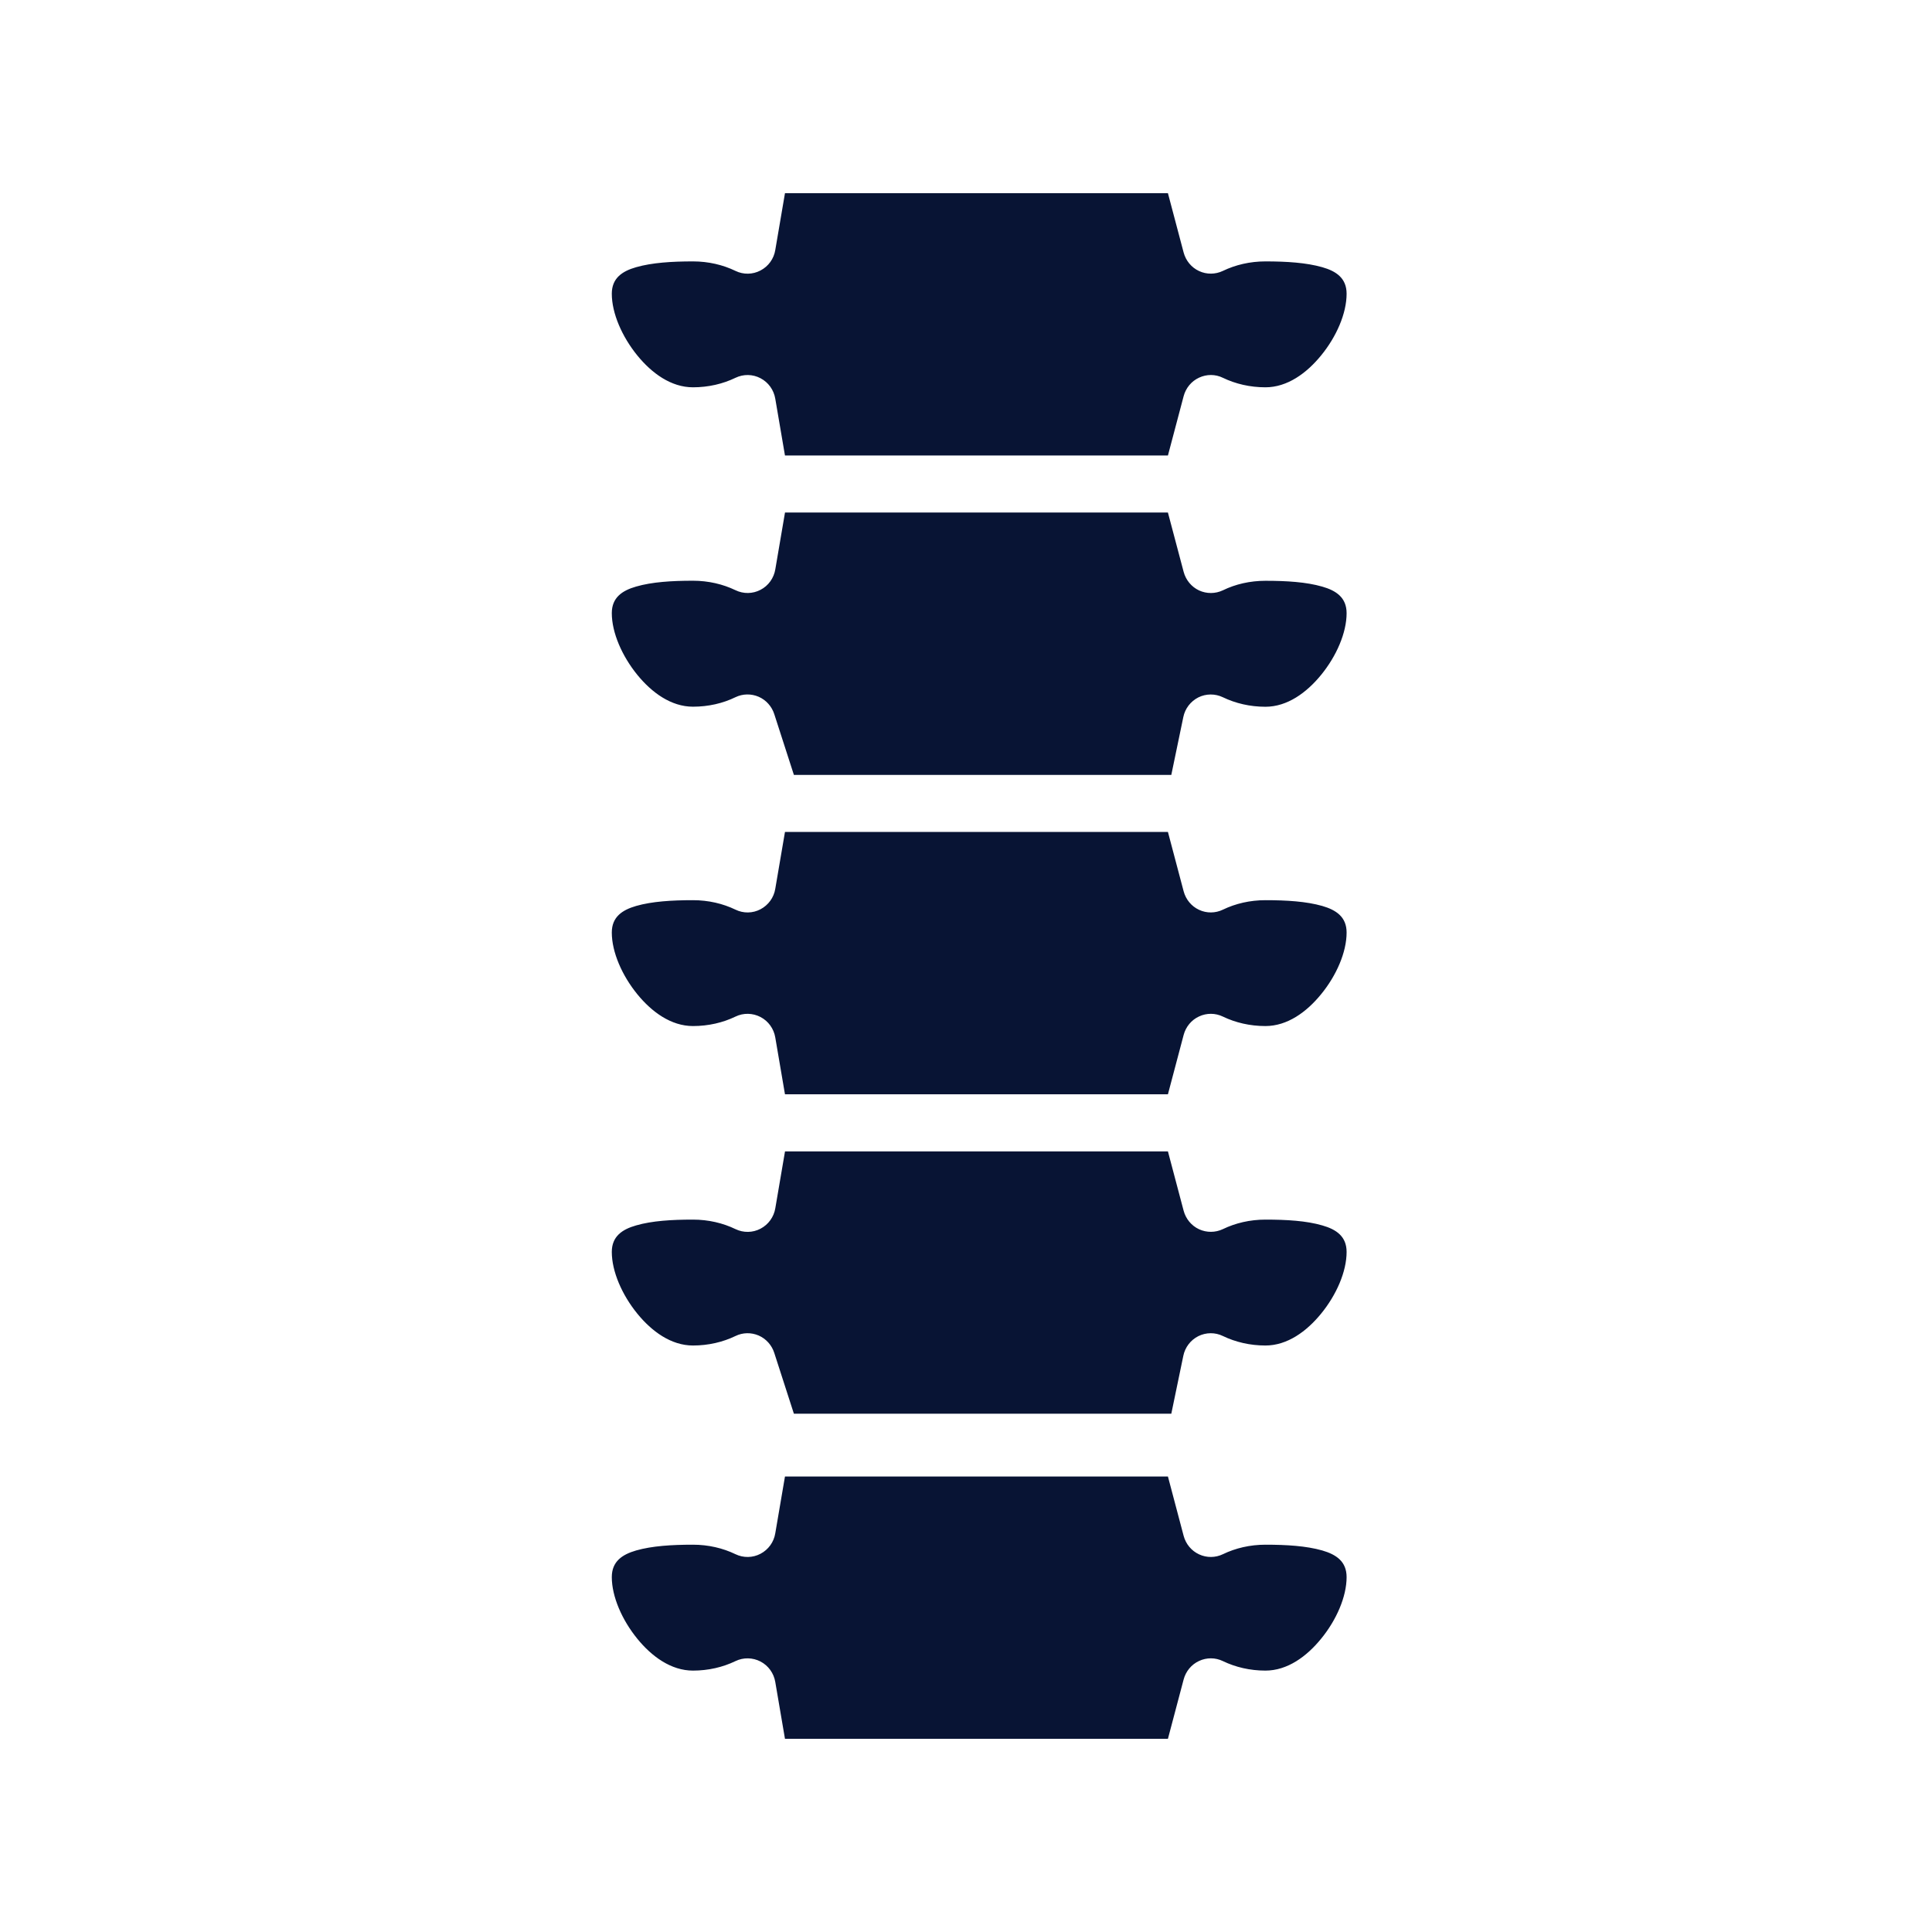 <?xml version="1.0" encoding="utf-8"?>
<svg xmlns="http://www.w3.org/2000/svg" fill="none" height="60" viewBox="0 0 60 60" width="60">
<g clip-path="url(#clip0_104_1507)">
<path clip-rule="evenodd" d="M36.759 47.697C36.827 47.951 37.001 48.162 37.237 48.271C37.473 48.382 37.745 48.38 37.979 48.267C38.368 48.079 38.819 47.972 39.299 47.972C39.958 47.972 40.569 48.01 41.064 48.151C41.498 48.277 41.82 48.493 41.82 48.978C41.82 49.586 41.504 50.314 41.026 50.895C40.579 51.444 39.981 51.882 39.299 51.882C38.819 51.882 38.368 51.775 37.978 51.587C37.745 51.474 37.473 51.472 37.237 51.583C37.001 51.692 36.827 51.903 36.759 52.157L36.271 54H24.378L24.077 52.236C24.031 51.963 23.863 51.728 23.618 51.6C23.376 51.474 23.087 51.468 22.841 51.587C22.452 51.775 22.001 51.882 21.521 51.882C20.838 51.882 20.24 51.442 19.794 50.895C19.318 50.312 19 49.584 19 48.978C19 48.493 19.322 48.277 19.756 48.151C20.249 48.01 20.862 47.972 21.521 47.972C22.001 47.972 22.451 48.079 22.841 48.267C23.087 48.386 23.376 48.382 23.618 48.254C23.862 48.126 24.033 47.891 24.077 47.617L24.378 45.854H36.271L36.759 47.697ZM36.271 35.758L36.759 37.601C36.827 37.853 37.001 38.066 37.237 38.175C37.473 38.284 37.745 38.282 37.979 38.171C38.368 37.983 38.819 37.876 39.299 37.876C39.958 37.876 40.569 37.912 41.064 38.056C41.498 38.179 41.82 38.397 41.82 38.88C41.82 39.49 41.504 40.216 41.026 40.799C40.579 41.346 39.981 41.786 39.299 41.786C38.819 41.786 38.368 41.679 37.978 41.491C37.739 41.374 37.456 41.376 37.216 41.495C36.976 41.615 36.803 41.841 36.749 42.106L36.376 43.904H24.655L24.046 42.017C23.968 41.773 23.791 41.577 23.562 41.476C23.33 41.376 23.067 41.38 22.841 41.491C22.452 41.679 22.001 41.786 21.521 41.786C20.839 41.786 20.241 41.346 19.794 40.799C19.318 40.214 19 39.488 19 38.88C19 38.397 19.323 38.179 19.756 38.056C20.249 37.913 20.862 37.876 21.521 37.876C22.001 37.876 22.452 37.983 22.841 38.171C23.088 38.29 23.376 38.286 23.619 38.158C23.863 38.03 24.033 37.795 24.078 37.522L24.379 35.758L36.271 35.758ZM36.271 25.837L36.759 27.68C36.827 27.934 37.001 28.146 37.237 28.255C37.473 28.366 37.745 28.363 37.979 28.25C38.368 28.062 38.819 27.956 39.299 27.956C39.958 27.956 40.569 27.994 41.064 28.135C41.498 28.261 41.82 28.477 41.82 28.961C41.82 29.57 41.504 30.298 41.026 30.879C40.579 31.428 39.981 31.865 39.299 31.865C38.819 31.865 38.368 31.759 37.978 31.571C37.745 31.458 37.473 31.456 37.237 31.567C37.001 31.675 36.827 31.887 36.759 32.141L36.271 33.984H24.378L24.077 32.22C24.031 31.947 23.863 31.712 23.618 31.584C23.376 31.458 23.087 31.451 22.841 31.571C22.452 31.759 22.001 31.865 21.521 31.865C20.838 31.865 20.24 31.425 19.794 30.879C19.318 30.296 19 29.568 19 28.961C19 28.477 19.322 28.261 19.756 28.135C20.249 27.994 20.862 27.956 21.521 27.956C22.001 27.956 22.451 28.062 22.841 28.25C23.087 28.37 23.376 28.366 23.618 28.238C23.862 28.109 24.033 27.875 24.077 27.601L24.378 25.837L36.271 25.837ZM36.271 15.919L36.759 17.759C36.827 18.013 37.001 18.225 37.237 18.336C37.473 18.445 37.745 18.443 37.979 18.332C38.368 18.142 38.819 18.037 39.299 18.037C39.958 18.037 40.569 18.075 41.064 18.218C41.498 18.342 41.82 18.56 41.82 19.043C41.82 19.651 41.504 20.379 41.026 20.962C40.579 21.509 39.981 21.949 39.299 21.949C38.819 21.949 38.368 21.842 37.978 21.654C37.739 21.539 37.456 21.539 37.216 21.658C36.976 21.78 36.803 22.004 36.749 22.269L36.376 24.065H24.655L24.046 22.179C23.968 21.936 23.791 21.74 23.562 21.639C23.33 21.539 23.067 21.543 22.841 21.652C22.452 21.842 22.001 21.947 21.521 21.947C20.839 21.947 20.241 21.507 19.794 20.96C19.318 20.375 19 19.649 19 19.041C19 18.558 19.323 18.34 19.756 18.216C20.249 18.073 20.862 18.035 21.521 18.035C22.001 18.035 22.452 18.142 22.841 18.329C23.088 18.449 23.376 18.445 23.619 18.317C23.863 18.191 24.033 17.954 24.078 17.68L24.379 15.916H36.271L36.271 15.919ZM24.378 14.146L24.077 12.383C24.031 12.109 23.863 11.874 23.618 11.746C23.376 11.618 23.088 11.614 22.841 11.733C22.452 11.921 22.001 12.028 21.521 12.028C20.838 12.028 20.24 11.588 19.794 11.041C19.318 10.456 19 9.73 19 9.122C19 8.639 19.322 8.422 19.756 8.298C20.249 8.157 20.862 8.118 21.521 8.118C22.001 8.118 22.452 8.225 22.841 8.413C23.087 8.533 23.376 8.528 23.618 8.4C23.863 8.272 24.033 8.037 24.077 7.764L24.378 6H36.271L36.759 7.843C36.827 8.095 37.001 8.308 37.237 8.417C37.473 8.528 37.745 8.524 37.978 8.413C38.368 8.225 38.819 8.118 39.299 8.118C39.958 8.118 40.569 8.157 41.064 8.298C41.497 8.421 41.82 8.639 41.82 9.122C41.82 9.733 41.504 10.459 41.026 11.041C40.579 11.588 39.981 12.028 39.299 12.028C38.819 12.028 38.368 11.921 37.978 11.733C37.745 11.618 37.473 11.618 37.237 11.729C37.001 11.838 36.827 12.049 36.759 12.303L36.271 14.146L24.378 14.146Z" fill="#081434" fill-rule="evenodd"/>
</g>
<defs>
<clipPath id="clip0_104_1507">
<rect fill="white" height="60" width="60"/>
</clipPath>
</defs>
</svg>